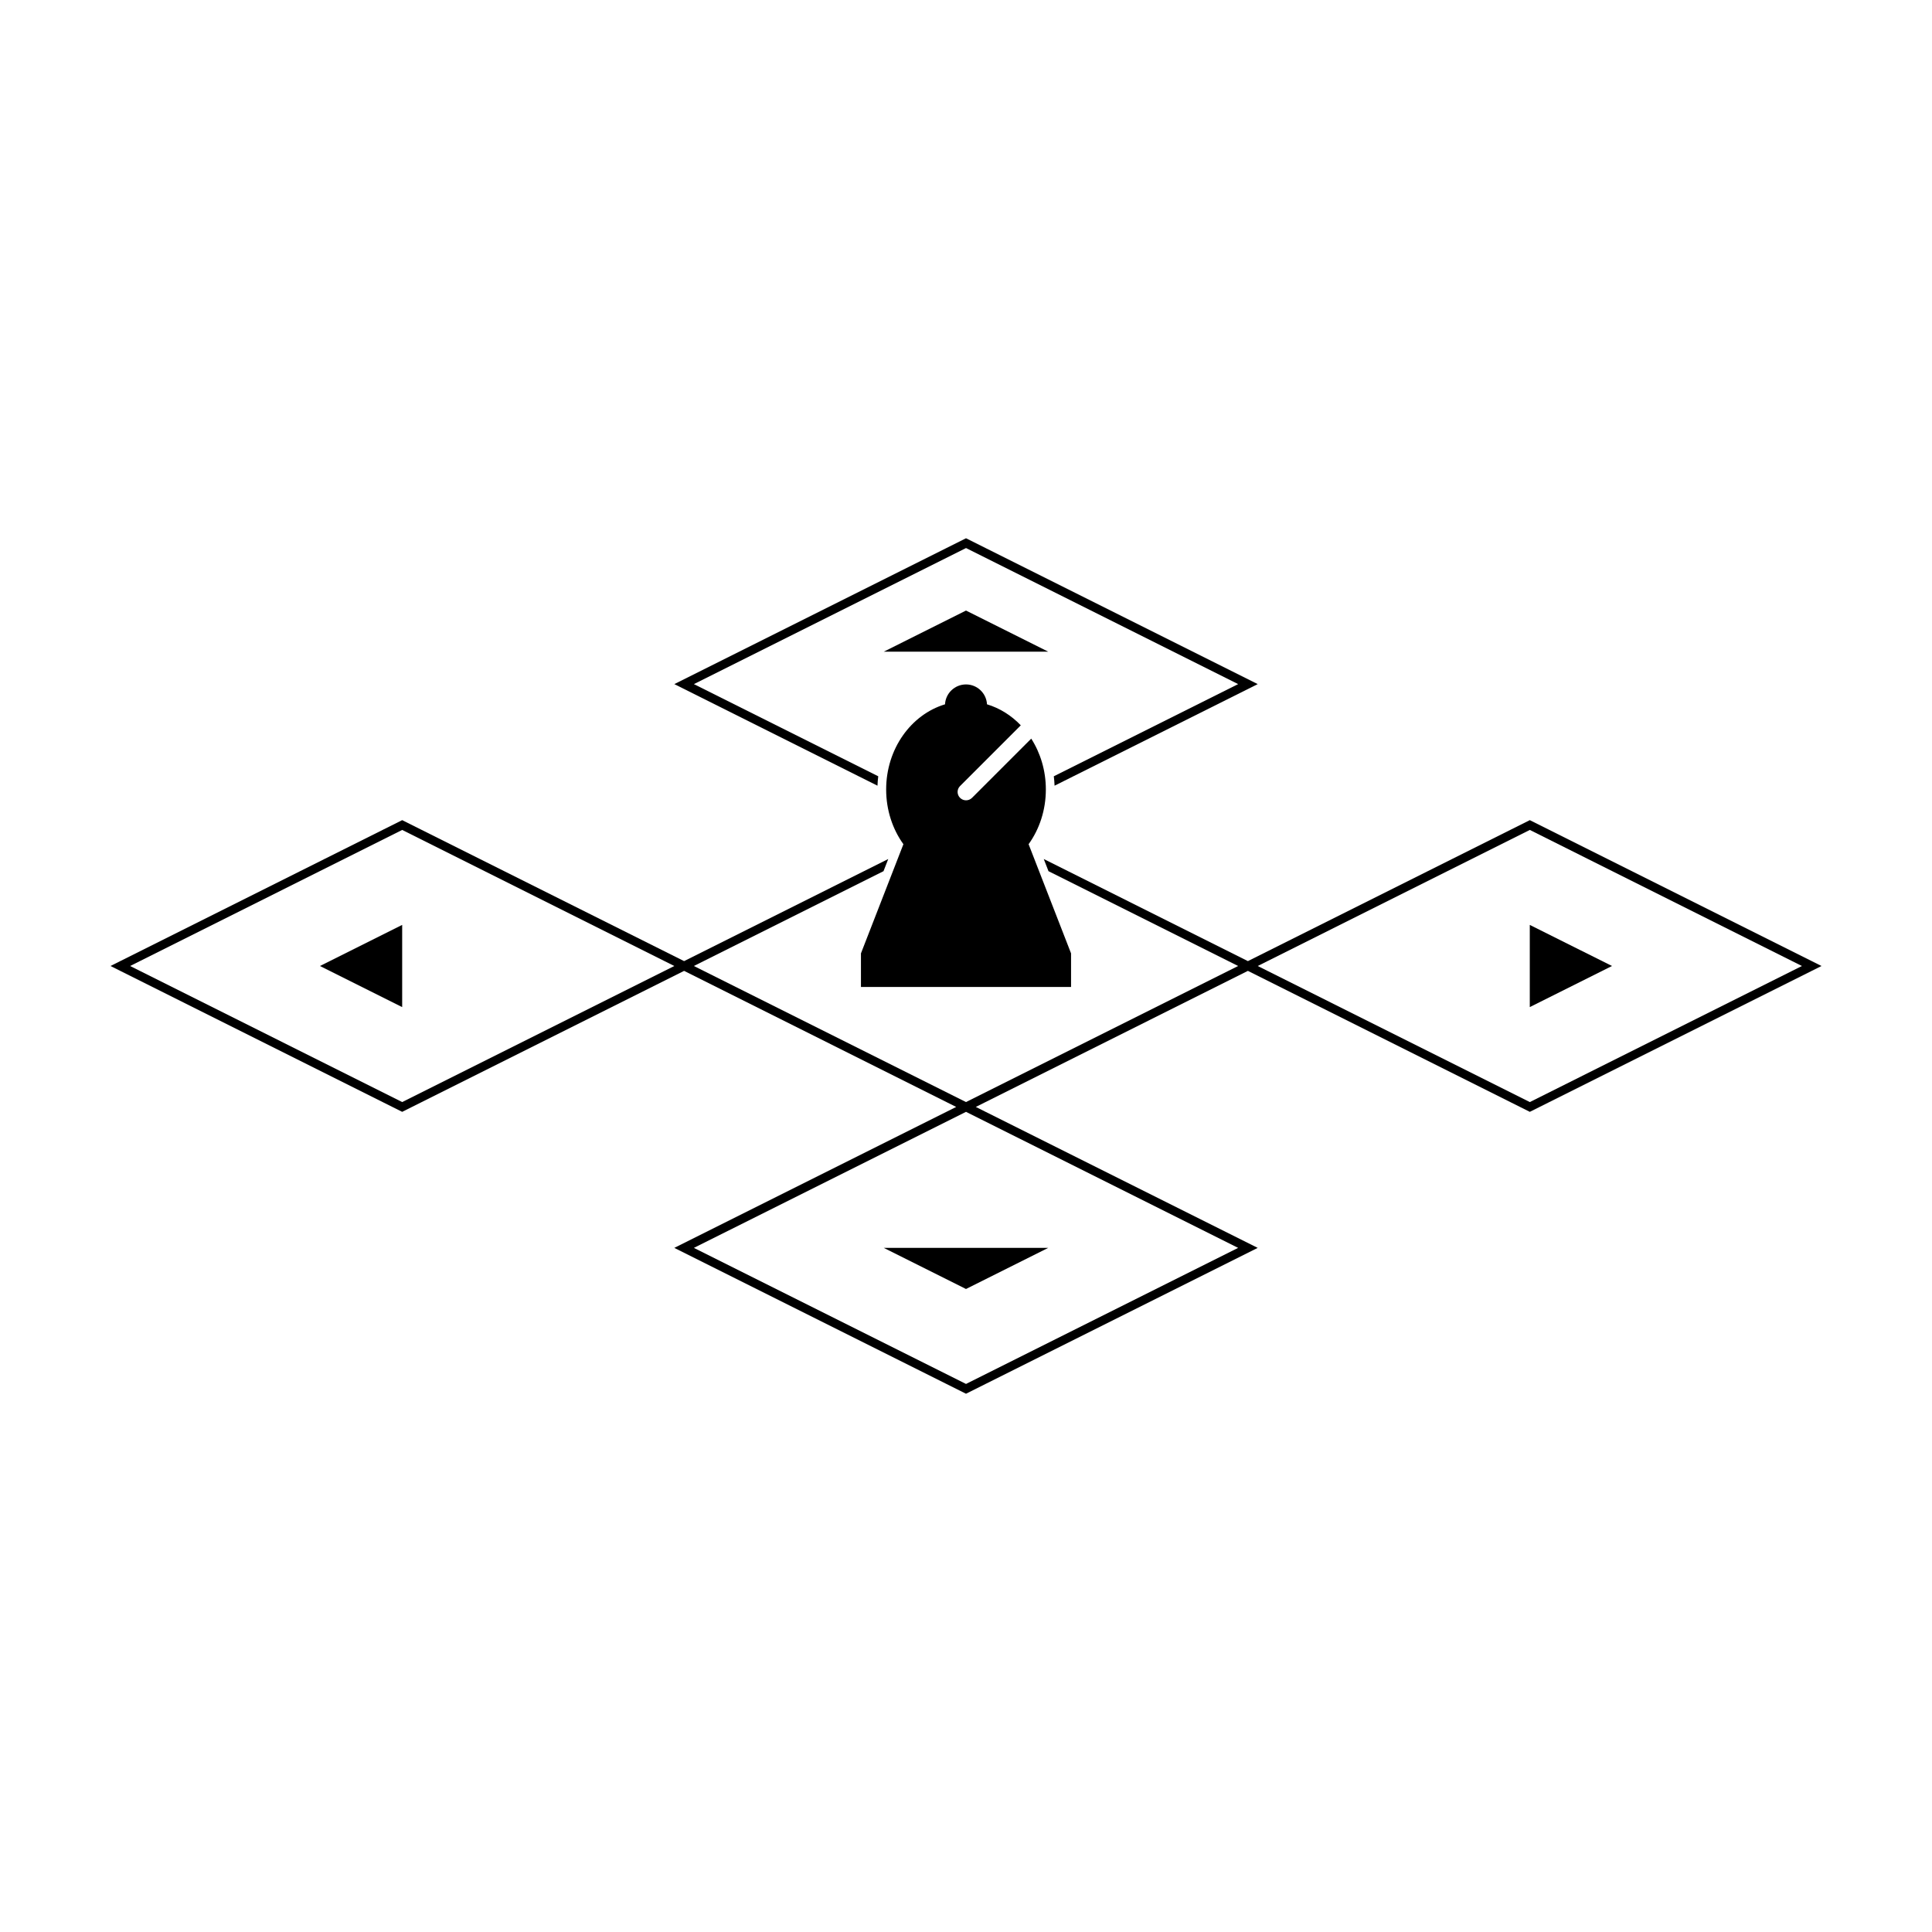 <?xml version="1.0" encoding="UTF-8"?>
<!-- Uploaded to: ICON Repo, www.svgrepo.com, Generator: ICON Repo Mixer Tools -->
<svg fill="#000000" width="800px" height="800px" version="1.1" viewBox="144 144 512 512" xmlns="http://www.w3.org/2000/svg">
 <g fill-rule="evenodd">
  <path d="m378.21 474.7 21.789 10.898 21.789-10.898"/>
  <path d="m549.41 410.89 21.789-10.891-21.789-10.891"/>
  <path d="m250.58 389.11-21.789 10.891 21.789 10.891"/>
  <path d="m421.79 316.7-21.789-10.898-21.789 10.898"/>
  <path d="m394.44 330.65c0.156-2.934 2.59-5.269 5.562-5.269s5.406 2.336 5.562 5.269c3.402 1.023 6.465 2.961 8.957 5.566l-16.102 16.102c-0.414 0.414-0.645 0.973-0.645 1.551 0 0.586 0.23 1.145 0.645 1.559 0.883 0.883 2.309 0.883 3.188 0l15.684-15.684c2.438 3.812 3.871 8.457 3.871 13.477 0 5.477-1.707 10.52-4.57 14.504l11.25 28.93v8.906h-55.68v-8.906l11.25-28.93c-2.863-3.984-4.57-9.027-4.57-14.504 0-10.781 6.613-19.863 15.598-22.57z"/>
  <path d="m420.61 371.65 54.098 27.055 74.711-37.359 77.301 38.652-77.301 38.652-74.711-37.359-72.109 36.059 74.703 37.352-77.301 38.652-77.301-38.652 74.703-37.352-72.109-36.059-74.711 37.359-77.301-38.652 77.301-38.652 74.711 37.359 54.098-27.055-1.254 3.223-50.254 25.125 72.117 36.059 72.117-36.059-50.254-25.125zm-20.605 139.11-72.117-36.059 72.117-36.051 72.117 36.051zm77.301-110.76 72.117-36.059 72.109 36.059-72.109 36.059zm-154.6 0-72.117 36.059-72.109-36.059 72.109-36.059zm53.836-47.785-53.836-26.918 77.301-38.652 77.301 38.652-53.836 26.918c-0.031-0.84-0.098-1.676-0.203-2.492l48.855-24.426-72.117-36.059-72.117 36.059 48.855 24.426c-0.105 0.816-0.172 1.652-0.203 2.492z"/>
 </g>
</svg>